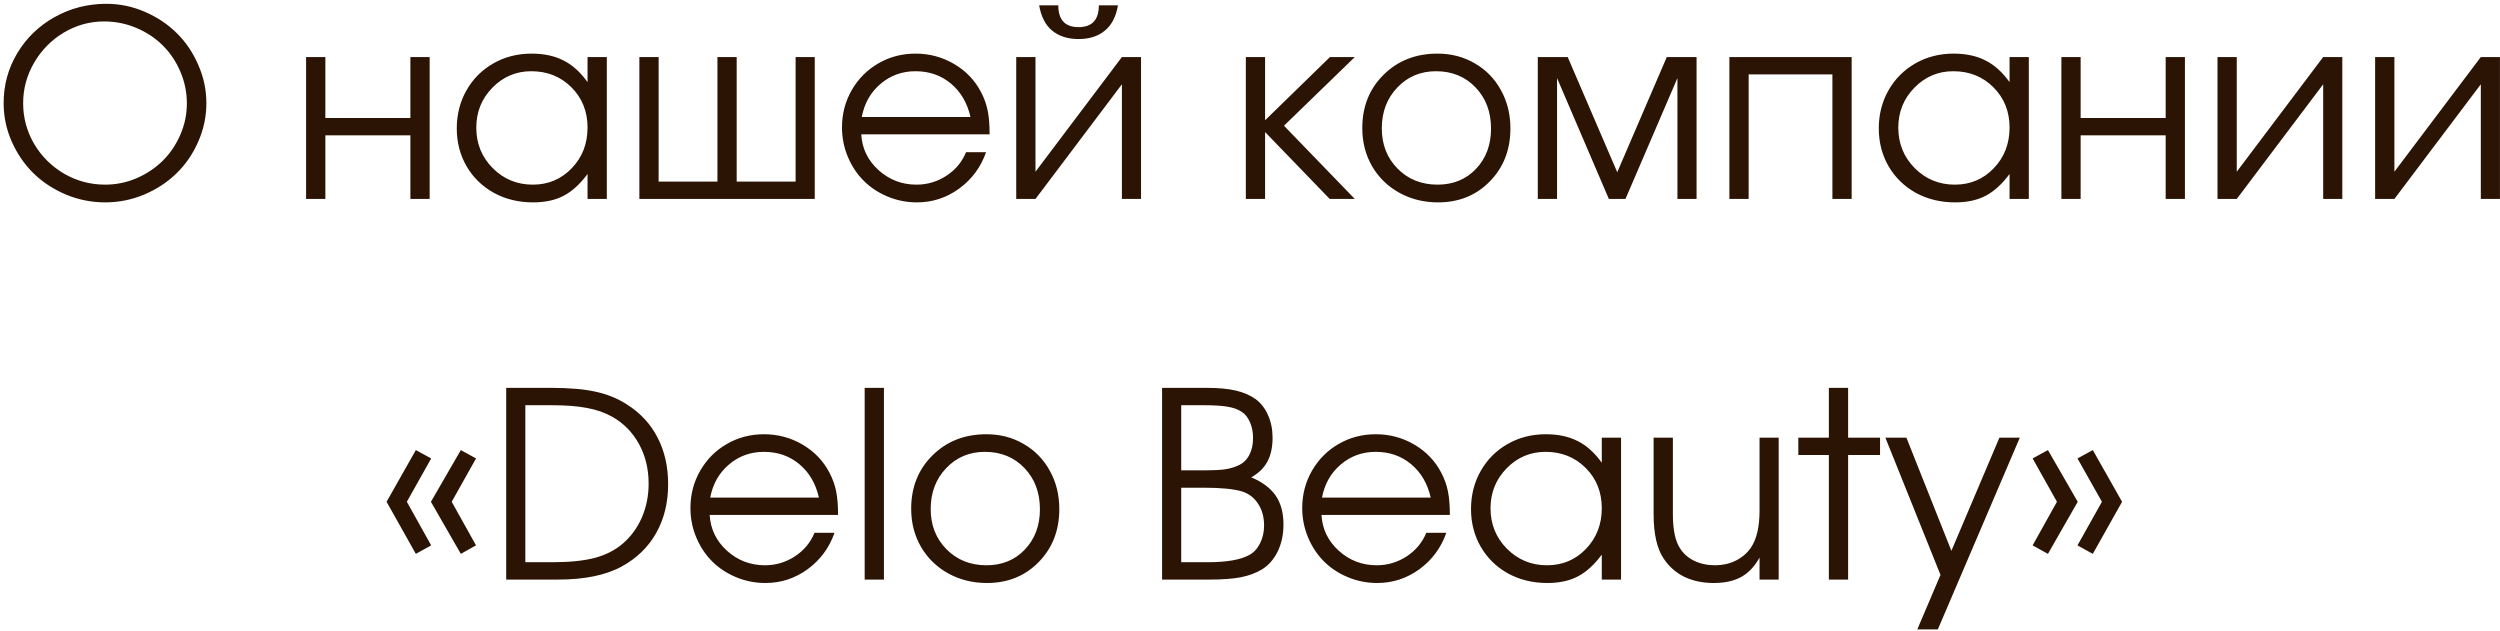 <?xml version="1.0" encoding="UTF-8"?> <svg xmlns="http://www.w3.org/2000/svg" width="289" height="73" viewBox="0 0 289 73" fill="none"><path d="M12.3 0.441C13.843 0.441 15.322 0.749 16.738 1.364C18.164 1.979 19.395 2.8 20.43 3.825C21.475 4.851 22.305 6.076 22.92 7.502C23.545 8.918 23.857 10.393 23.857 11.926C23.857 13.469 23.545 14.948 22.92 16.364C22.305 17.78 21.47 19.001 20.415 20.026C19.37 21.052 18.125 21.872 16.68 22.487C15.234 23.093 13.726 23.395 12.153 23.395C10.581 23.395 9.067 23.093 7.612 22.487C6.167 21.872 4.917 21.052 3.862 20.026C2.817 18.991 1.982 17.77 1.357 16.364C0.732 14.948 0.42 13.469 0.42 11.926C0.42 9.826 0.947 7.897 2.002 6.14C3.057 4.382 4.492 2.995 6.309 1.979C8.135 0.954 10.132 0.441 12.3 0.441ZM12.036 2.478C10.376 2.478 8.823 2.907 7.378 3.767C5.942 4.626 4.8 5.783 3.95 7.238C3.101 8.693 2.676 10.256 2.676 11.926C2.676 13.615 3.101 15.188 3.95 16.643C4.81 18.088 5.967 19.235 7.422 20.085C8.877 20.925 10.454 21.345 12.153 21.345C13.423 21.345 14.639 21.096 15.801 20.598C16.963 20.09 17.969 19.416 18.818 18.576C19.668 17.736 20.342 16.74 20.84 15.588C21.348 14.426 21.602 13.215 21.602 11.955C21.602 10.666 21.348 9.436 20.84 8.264C20.342 7.092 19.663 6.086 18.804 5.246C17.954 4.396 16.939 3.723 15.757 3.225C14.575 2.727 13.335 2.478 12.036 2.478ZM49.668 23C49.668 23 48.926 23 47.441 23C47.441 23 47.441 20.549 47.441 15.646C47.441 15.646 44.165 15.646 37.612 15.646C37.612 15.646 37.612 18.098 37.612 23C37.612 23 36.87 23 35.386 23C35.386 23 35.386 17.531 35.386 6.594C35.386 6.594 36.128 6.594 37.612 6.594C37.612 6.594 37.612 8.942 37.612 13.64C37.612 13.64 40.889 13.64 47.441 13.64C47.441 13.64 47.441 11.291 47.441 6.594C47.441 6.594 48.184 6.594 49.668 6.594C49.668 6.594 49.668 12.062 49.668 23ZM70.147 6.594C70.147 6.594 70.147 12.062 70.147 23C70.147 23 69.404 23 67.92 23C67.92 23 67.92 22.038 67.92 20.114C67.051 21.286 66.128 22.126 65.151 22.634C64.185 23.142 63.008 23.395 61.621 23.395C59.951 23.395 58.442 23.029 57.095 22.297C55.757 21.555 54.707 20.534 53.945 19.235C53.184 17.927 52.803 16.462 52.803 14.841C52.803 13.22 53.179 11.75 53.931 10.432C54.683 9.113 55.718 8.078 57.036 7.326C58.355 6.574 59.824 6.198 61.445 6.198C62.881 6.198 64.111 6.462 65.137 6.989C66.172 7.507 67.1 8.342 67.92 9.494V6.594H70.147ZM61.416 8.234C59.658 8.234 58.159 8.869 56.919 10.139C55.679 11.408 55.059 12.946 55.059 14.753C55.059 16.599 55.693 18.161 56.963 19.44C58.232 20.71 59.775 21.345 61.592 21.345C63.379 21.345 64.878 20.715 66.089 19.455C67.31 18.186 67.92 16.618 67.92 14.753C67.92 12.888 67.3 11.335 66.06 10.095C64.819 8.854 63.272 8.234 61.416 8.234ZM94.185 23C94.185 23 87.427 23 73.911 23C73.911 23 73.911 17.531 73.911 6.594C73.911 6.594 74.653 6.594 76.138 6.594C76.138 6.594 76.138 11.394 76.138 20.993C76.138 20.993 78.403 20.993 82.935 20.993C82.935 20.993 82.935 16.193 82.935 6.594C82.935 6.594 83.677 6.594 85.161 6.594C85.161 6.594 85.161 11.394 85.161 20.993C85.161 20.993 87.432 20.993 91.973 20.993C91.973 20.993 91.973 16.193 91.973 6.594C91.973 6.594 92.71 6.594 94.185 6.594C94.185 6.594 94.185 12.062 94.185 23ZM114.399 15.529C114.399 15.529 109.453 15.529 99.561 15.529C99.648 17.15 100.312 18.527 101.553 19.66C102.793 20.783 104.258 21.345 105.947 21.345C107.197 21.345 108.35 21.003 109.404 20.319C110.459 19.626 111.216 18.718 111.675 17.595H113.989C113.384 19.323 112.349 20.725 110.884 21.799C109.419 22.863 107.793 23.395 106.006 23.395C104.814 23.395 103.682 23.171 102.607 22.722C101.533 22.273 100.61 21.662 99.839 20.891C99.067 20.119 98.457 19.196 98.008 18.122C97.559 17.048 97.334 15.915 97.334 14.724C97.334 13.161 97.71 11.726 98.462 10.417C99.214 9.108 100.239 8.078 101.538 7.326C102.837 6.574 104.268 6.198 105.83 6.198C107.451 6.198 108.94 6.599 110.298 7.399C111.665 8.2 112.705 9.289 113.418 10.666C113.779 11.359 114.033 12.072 114.18 12.805C114.326 13.527 114.399 14.435 114.399 15.529ZM99.619 13.523H112.188C111.816 11.892 111.06 10.602 109.917 9.655C108.784 8.708 107.422 8.234 105.83 8.234C104.277 8.234 102.93 8.723 101.787 9.699C100.645 10.666 99.922 11.94 99.619 13.523ZM120.127 0.617C120.127 0.617 120.864 0.617 122.339 0.617C122.339 2.297 123.12 3.137 124.683 3.137C126.245 3.137 127.026 2.297 127.026 0.617H129.238C129.014 1.926 128.506 2.902 127.715 3.547C126.934 4.191 125.923 4.514 124.683 4.514C123.442 4.514 122.427 4.191 121.636 3.547C120.854 2.902 120.352 1.926 120.127 0.617ZM129.692 6.594C129.692 6.594 130.43 6.594 131.904 6.594C131.904 6.594 131.904 12.062 131.904 23C131.904 23 131.167 23 129.692 23C129.692 23 129.692 18.581 129.692 9.743C129.692 9.743 126.362 14.162 119.702 23C119.702 23 118.96 23 117.476 23C117.476 23 117.476 17.531 117.476 6.594C117.476 6.594 118.218 6.594 119.702 6.594C119.702 6.594 119.702 11.013 119.702 19.851C119.702 19.851 123.032 15.432 129.692 6.594ZM144.019 6.594C144.019 6.594 144.761 6.594 146.245 6.594C146.245 6.594 146.245 9.03 146.245 13.903C146.245 13.903 148.745 11.467 153.745 6.594C153.745 6.594 154.702 6.594 156.616 6.594C156.616 6.594 153.887 9.24 148.428 14.533C148.428 14.533 151.157 17.355 156.616 23C156.616 23 155.649 23 153.716 23C153.716 23 151.226 20.422 146.245 15.266C146.245 15.266 146.245 17.844 146.245 23C146.245 23 145.503 23 144.019 23C144.019 23 144.019 17.531 144.019 6.594ZM166.182 6.198C167.773 6.198 169.209 6.574 170.488 7.326C171.777 8.068 172.783 9.099 173.506 10.417C174.238 11.735 174.604 13.21 174.604 14.841C174.604 17.302 173.813 19.343 172.231 20.964C170.649 22.585 168.652 23.395 166.24 23.395C164.59 23.395 163.096 23.024 161.758 22.282C160.42 21.54 159.37 20.515 158.608 19.206C157.856 17.898 157.48 16.433 157.48 14.812C157.48 12.321 158.301 10.266 159.941 8.645C161.582 7.014 163.662 6.198 166.182 6.198ZM166.006 8.234C164.209 8.234 162.715 8.864 161.523 10.124C160.332 11.374 159.736 12.946 159.736 14.841C159.736 16.716 160.347 18.269 161.567 19.499C162.788 20.73 164.326 21.345 166.182 21.345C167.988 21.345 169.468 20.739 170.62 19.528C171.782 18.308 172.363 16.755 172.363 14.87C172.363 12.937 171.768 11.35 170.576 10.109C169.385 8.859 167.861 8.234 166.006 8.234ZM177.769 23C177.769 23 177.769 17.531 177.769 6.594C177.769 6.594 178.921 6.594 181.226 6.594C181.226 6.594 183.135 11.032 186.953 19.909C186.953 19.909 188.862 15.471 192.681 6.594C192.681 6.594 193.828 6.594 196.123 6.594C196.123 6.594 196.123 12.062 196.123 23C196.123 23 195.386 23 193.911 23C193.911 23 193.911 18.342 193.911 9.025C193.911 9.025 191.909 13.684 187.905 23C187.905 23 187.266 23 185.986 23C185.986 23 183.989 18.342 179.995 9.025C179.995 9.025 179.995 13.684 179.995 23C179.995 23 179.253 23 177.769 23ZM214.053 23C214.053 23 213.311 23 211.826 23C211.826 23 211.826 18.2 211.826 8.601C211.826 8.601 208.599 8.601 202.144 8.601C202.144 8.601 202.144 13.4 202.144 23C202.144 23 201.401 23 199.917 23C199.917 23 199.917 17.531 199.917 6.594C199.917 6.594 204.629 6.594 214.053 6.594C214.053 6.594 214.053 12.062 214.053 23ZM234.531 6.594C234.531 6.594 234.531 12.062 234.531 23C234.531 23 233.789 23 232.305 23C232.305 23 232.305 22.038 232.305 20.114C231.436 21.286 230.513 22.126 229.536 22.634C228.569 23.142 227.393 23.395 226.006 23.395C224.336 23.395 222.827 23.029 221.479 22.297C220.142 21.555 219.092 20.534 218.33 19.235C217.568 17.927 217.188 16.462 217.188 14.841C217.188 13.22 217.563 11.75 218.315 10.432C219.067 9.113 220.103 8.078 221.421 7.326C222.739 6.574 224.209 6.198 225.83 6.198C227.266 6.198 228.496 6.462 229.521 6.989C230.557 7.507 231.484 8.342 232.305 9.494V6.594H234.531ZM225.801 8.234C224.043 8.234 222.544 8.869 221.304 10.139C220.063 11.408 219.443 12.946 219.443 14.753C219.443 16.599 220.078 18.161 221.348 19.44C222.617 20.71 224.16 21.345 225.977 21.345C227.764 21.345 229.263 20.715 230.474 19.455C231.694 18.186 232.305 16.618 232.305 14.753C232.305 12.888 231.685 11.335 230.444 10.095C229.204 8.854 227.656 8.234 225.801 8.234ZM252.578 23C252.578 23 251.836 23 250.352 23C250.352 23 250.352 20.549 250.352 15.646C250.352 15.646 247.075 15.646 240.522 15.646C240.522 15.646 240.522 18.098 240.522 23C240.522 23 239.78 23 238.296 23C238.296 23 238.296 17.531 238.296 6.594C238.296 6.594 239.038 6.594 240.522 6.594C240.522 6.594 240.522 8.942 240.522 13.64C240.522 13.64 243.799 13.64 250.352 13.64C250.352 13.64 250.352 11.291 250.352 6.594C250.352 6.594 251.094 6.594 252.578 6.594C252.578 6.594 252.578 12.062 252.578 23ZM268.56 6.594C268.56 6.594 269.297 6.594 270.771 6.594C270.771 6.594 270.771 12.062 270.771 23C270.771 23 270.034 23 268.56 23C268.56 23 268.56 18.581 268.56 9.743C268.56 9.743 265.229 14.162 258.569 23C258.569 23 257.827 23 256.343 23C256.343 23 256.343 17.531 256.343 6.594C256.343 6.594 257.085 6.594 258.569 6.594C258.569 6.594 258.569 11.013 258.569 19.851C258.569 19.851 261.899 15.432 268.56 6.594ZM286.782 6.594C286.782 6.594 287.52 6.594 288.994 6.594C288.994 6.594 288.994 12.062 288.994 23C288.994 23 288.257 23 286.782 23C286.782 23 286.782 18.581 286.782 9.743C286.782 9.743 283.452 14.162 276.792 23C276.792 23 276.05 23 274.565 23C274.565 23 274.565 17.531 274.565 6.594C274.565 6.594 275.308 6.594 276.792 6.594C276.792 6.594 276.792 11.013 276.792 19.851C276.792 19.851 280.122 15.432 286.782 6.594ZM48.071 64.026C48.071 64.026 46.943 62.02 44.688 58.006C44.688 58.006 45.815 56.014 48.071 52.029C48.071 52.029 48.662 52.352 49.844 52.996C49.844 52.996 48.906 54.666 47.031 58.006C47.031 58.006 47.969 59.685 49.844 63.045C49.844 63.045 49.253 63.372 48.071 64.026ZM53.272 64.026C53.272 64.026 52.119 62.02 49.815 58.006C49.815 58.006 50.967 56.014 53.272 52.029C53.272 52.029 53.857 52.352 55.029 52.996C55.029 52.996 54.092 54.666 52.217 58.006C52.217 58.006 53.154 59.685 55.029 63.045C55.029 63.045 54.443 63.372 53.272 64.026ZM58.516 67C58.516 67 58.516 59.612 58.516 44.837C58.516 44.837 60.254 44.837 63.73 44.837C65.811 44.837 67.51 44.983 68.828 45.276C70.156 45.56 71.357 46.043 72.432 46.727C74.004 47.713 75.195 48.992 76.006 50.565C76.826 52.137 77.236 53.943 77.236 55.984C77.236 58.103 76.777 59.978 75.859 61.609C74.951 63.23 73.628 64.519 71.89 65.477C70.044 66.492 67.573 67 64.478 67H58.516ZM60.727 64.993H63.818C65.84 64.993 67.481 64.827 68.74 64.495C70 64.163 71.079 63.616 71.978 62.855C72.944 62.024 73.686 61.009 74.204 59.808C74.722 58.606 74.981 57.303 74.981 55.897C74.981 54.207 74.609 52.684 73.867 51.326C73.125 49.969 72.085 48.914 70.747 48.162C69.936 47.703 68.984 47.371 67.891 47.166C66.797 46.951 65.439 46.844 63.818 46.844H60.727V64.993ZM96.88 59.529C96.88 59.529 91.934 59.529 82.041 59.529C82.129 61.15 82.793 62.527 84.033 63.66C85.273 64.783 86.738 65.345 88.428 65.345C89.678 65.345 90.83 65.003 91.885 64.319C92.939 63.626 93.696 62.718 94.155 61.595H96.47C95.864 63.323 94.829 64.725 93.364 65.799C91.899 66.863 90.273 67.395 88.486 67.395C87.295 67.395 86.162 67.171 85.088 66.722C84.014 66.272 83.091 65.662 82.319 64.891C81.548 64.119 80.938 63.196 80.488 62.122C80.039 61.048 79.814 59.915 79.814 58.724C79.814 57.161 80.19 55.726 80.942 54.417C81.694 53.108 82.72 52.078 84.019 51.326C85.317 50.574 86.748 50.198 88.311 50.198C89.932 50.198 91.421 50.599 92.778 51.399C94.145 52.2 95.186 53.289 95.898 54.666C96.26 55.359 96.514 56.072 96.66 56.805C96.807 57.527 96.88 58.435 96.88 59.529ZM82.1 57.523H94.668C94.297 55.892 93.54 54.602 92.397 53.655C91.265 52.708 89.902 52.234 88.311 52.234C86.758 52.234 85.41 52.723 84.268 53.699C83.125 54.666 82.402 55.94 82.1 57.523ZM99.956 67C99.956 67 99.956 59.612 99.956 44.837C99.956 44.837 100.698 44.837 102.183 44.837C102.183 44.837 102.183 52.225 102.183 67C102.183 67 101.44 67 99.956 67ZM114.033 50.198C115.625 50.198 117.061 50.574 118.34 51.326C119.629 52.068 120.635 53.099 121.357 54.417C122.09 55.735 122.456 57.21 122.456 58.841C122.456 61.302 121.665 63.343 120.083 64.964C118.501 66.585 116.504 67.395 114.092 67.395C112.441 67.395 110.947 67.024 109.609 66.282C108.271 65.54 107.222 64.515 106.46 63.206C105.708 61.898 105.332 60.433 105.332 58.812C105.332 56.321 106.152 54.266 107.793 52.645C109.434 51.014 111.514 50.198 114.033 50.198ZM113.857 52.234C112.061 52.234 110.566 52.864 109.375 54.124C108.184 55.374 107.588 56.946 107.588 58.841C107.588 60.716 108.198 62.269 109.419 63.499C110.64 64.73 112.178 65.345 114.033 65.345C115.84 65.345 117.319 64.739 118.472 63.528C119.634 62.308 120.215 60.755 120.215 58.87C120.215 56.937 119.619 55.35 118.428 54.109C117.236 52.859 115.713 52.234 113.857 52.234ZM134.336 67C134.336 67 134.336 59.612 134.336 44.837C134.336 44.837 136.064 44.837 139.521 44.837C140.859 44.837 141.968 44.94 142.847 45.145C143.735 45.35 144.497 45.677 145.132 46.126C145.757 46.585 146.24 47.205 146.582 47.986C146.934 48.768 147.109 49.637 147.109 50.594C147.109 51.697 146.909 52.62 146.509 53.362C146.118 54.095 145.498 54.7 144.648 55.179C145.938 55.726 146.88 56.434 147.476 57.303C148.071 58.172 148.369 59.285 148.369 60.643C148.369 61.785 148.149 62.815 147.71 63.733C147.271 64.642 146.66 65.34 145.879 65.828C145.176 66.248 144.355 66.551 143.418 66.736C142.49 66.912 141.289 67 139.814 67H134.336ZM136.548 64.993H139.58C141.777 64.993 143.379 64.72 144.385 64.173C144.912 63.899 145.332 63.455 145.645 62.84C145.967 62.215 146.128 61.522 146.128 60.76C146.128 59.773 145.898 58.934 145.439 58.24C144.99 57.537 144.365 57.059 143.564 56.805C142.598 56.522 141.138 56.38 139.185 56.38H136.548V64.993ZM136.548 54.373H139.258C140.254 54.373 141.035 54.334 141.602 54.256C142.178 54.168 142.695 54.017 143.154 53.802C143.711 53.548 144.131 53.148 144.414 52.601C144.707 52.054 144.854 51.395 144.854 50.623C144.854 49.969 144.736 49.368 144.502 48.821C144.268 48.274 143.955 47.874 143.564 47.62C143.154 47.337 142.612 47.137 141.938 47.02C141.274 46.902 140.366 46.844 139.214 46.844H136.548V54.373ZM167.603 59.529C167.603 59.529 162.656 59.529 152.764 59.529C152.852 61.15 153.516 62.527 154.756 63.66C155.996 64.783 157.461 65.345 159.15 65.345C160.4 65.345 161.553 65.003 162.607 64.319C163.662 63.626 164.419 62.718 164.878 61.595H167.192C166.587 63.323 165.552 64.725 164.087 65.799C162.622 66.863 160.996 67.395 159.209 67.395C158.018 67.395 156.885 67.171 155.811 66.722C154.736 66.272 153.813 65.662 153.042 64.891C152.271 64.119 151.66 63.196 151.211 62.122C150.762 61.048 150.537 59.915 150.537 58.724C150.537 57.161 150.913 55.726 151.665 54.417C152.417 53.108 153.442 52.078 154.741 51.326C156.04 50.574 157.471 50.198 159.033 50.198C160.654 50.198 162.144 50.599 163.501 51.399C164.868 52.2 165.908 53.289 166.621 54.666C166.982 55.359 167.236 56.072 167.383 56.805C167.529 57.527 167.603 58.435 167.603 59.529ZM152.822 57.523H165.391C165.02 55.892 164.263 54.602 163.12 53.655C161.987 52.708 160.625 52.234 159.033 52.234C157.48 52.234 156.133 52.723 154.99 53.699C153.848 54.666 153.125 55.94 152.822 57.523ZM187.393 50.594C187.393 50.594 187.393 56.062 187.393 67C187.393 67 186.65 67 185.166 67C185.166 67 185.166 66.038 185.166 64.114C184.297 65.286 183.374 66.126 182.397 66.634C181.431 67.142 180.254 67.395 178.867 67.395C177.197 67.395 175.688 67.029 174.341 66.297C173.003 65.555 171.953 64.534 171.191 63.235C170.43 61.927 170.049 60.462 170.049 58.841C170.049 57.22 170.425 55.75 171.177 54.432C171.929 53.113 172.964 52.078 174.282 51.326C175.601 50.574 177.07 50.198 178.691 50.198C180.127 50.198 181.357 50.462 182.383 50.989C183.418 51.507 184.346 52.342 185.166 53.494V50.594H187.393ZM178.662 52.234C176.904 52.234 175.405 52.869 174.165 54.139C172.925 55.408 172.305 56.946 172.305 58.753C172.305 60.599 172.939 62.161 174.209 63.44C175.479 64.71 177.021 65.345 178.838 65.345C180.625 65.345 182.124 64.715 183.335 63.455C184.556 62.185 185.166 60.618 185.166 58.753C185.166 56.888 184.546 55.335 183.306 54.095C182.065 52.855 180.518 52.234 178.662 52.234ZM205.615 50.594C205.615 50.594 205.615 56.062 205.615 67C205.615 67 204.878 67 203.403 67C203.403 67 203.403 66.15 203.403 64.451C202.847 65.467 202.144 66.214 201.294 66.692C200.444 67.161 199.385 67.395 198.115 67.395C196.846 67.395 195.718 67.161 194.731 66.692C193.755 66.214 192.964 65.525 192.358 64.627C191.558 63.475 191.157 61.746 191.157 59.441V50.594C191.157 50.594 191.899 50.594 193.384 50.594C193.384 50.594 193.384 53.543 193.384 59.441C193.384 61.238 193.662 62.557 194.219 63.397C194.609 64.012 195.156 64.49 195.859 64.832C196.572 65.174 197.373 65.345 198.262 65.345C199.131 65.345 199.922 65.169 200.635 64.817C201.357 64.466 201.948 63.963 202.407 63.309C203.071 62.322 203.403 60.892 203.403 59.017V50.594H205.615ZM211.416 67C211.416 67 211.416 62.2 211.416 52.601C211.416 52.601 210.239 52.601 207.886 52.601C207.886 52.601 207.886 51.932 207.886 50.594C207.886 50.594 209.062 50.594 211.416 50.594C211.416 50.594 211.416 48.675 211.416 44.837C211.416 44.837 212.158 44.837 213.643 44.837C213.643 44.837 213.643 46.756 213.643 50.594C213.643 50.594 214.873 50.594 217.334 50.594C217.334 50.594 217.334 51.263 217.334 52.601C217.334 52.601 216.104 52.601 213.643 52.601C213.643 52.601 213.643 57.4 213.643 67C213.643 67 212.9 67 211.416 67ZM221.641 72.757C221.641 72.757 222.534 70.657 224.321 66.458C224.321 66.458 222.197 61.17 217.949 50.594C217.949 50.594 218.76 50.594 220.381 50.594C220.381 50.594 222.114 54.954 225.581 63.675C225.581 63.675 227.432 59.315 231.133 50.594C231.133 50.594 231.919 50.594 233.491 50.594C233.491 50.594 230.332 57.981 224.014 72.757C224.014 72.757 223.223 72.757 221.641 72.757ZM241.929 64.026C241.929 64.026 241.338 63.699 240.156 63.045C240.156 63.045 241.099 61.365 242.983 58.006C242.983 58.006 242.041 56.336 240.156 52.996C240.156 52.996 240.747 52.674 241.929 52.029C241.929 52.029 243.057 54.022 245.312 58.006C245.312 58.006 244.185 60.013 241.929 64.026ZM236.743 64.026C236.743 64.026 236.152 63.699 234.971 63.045C234.971 63.045 235.908 61.365 237.783 58.006C237.783 58.006 236.846 56.336 234.971 52.996C234.971 52.996 235.562 52.674 236.743 52.029C236.743 52.029 237.891 54.022 240.186 58.006C240.186 58.006 239.038 60.013 236.743 64.026Z" fill="#2B1404"></path></svg> 